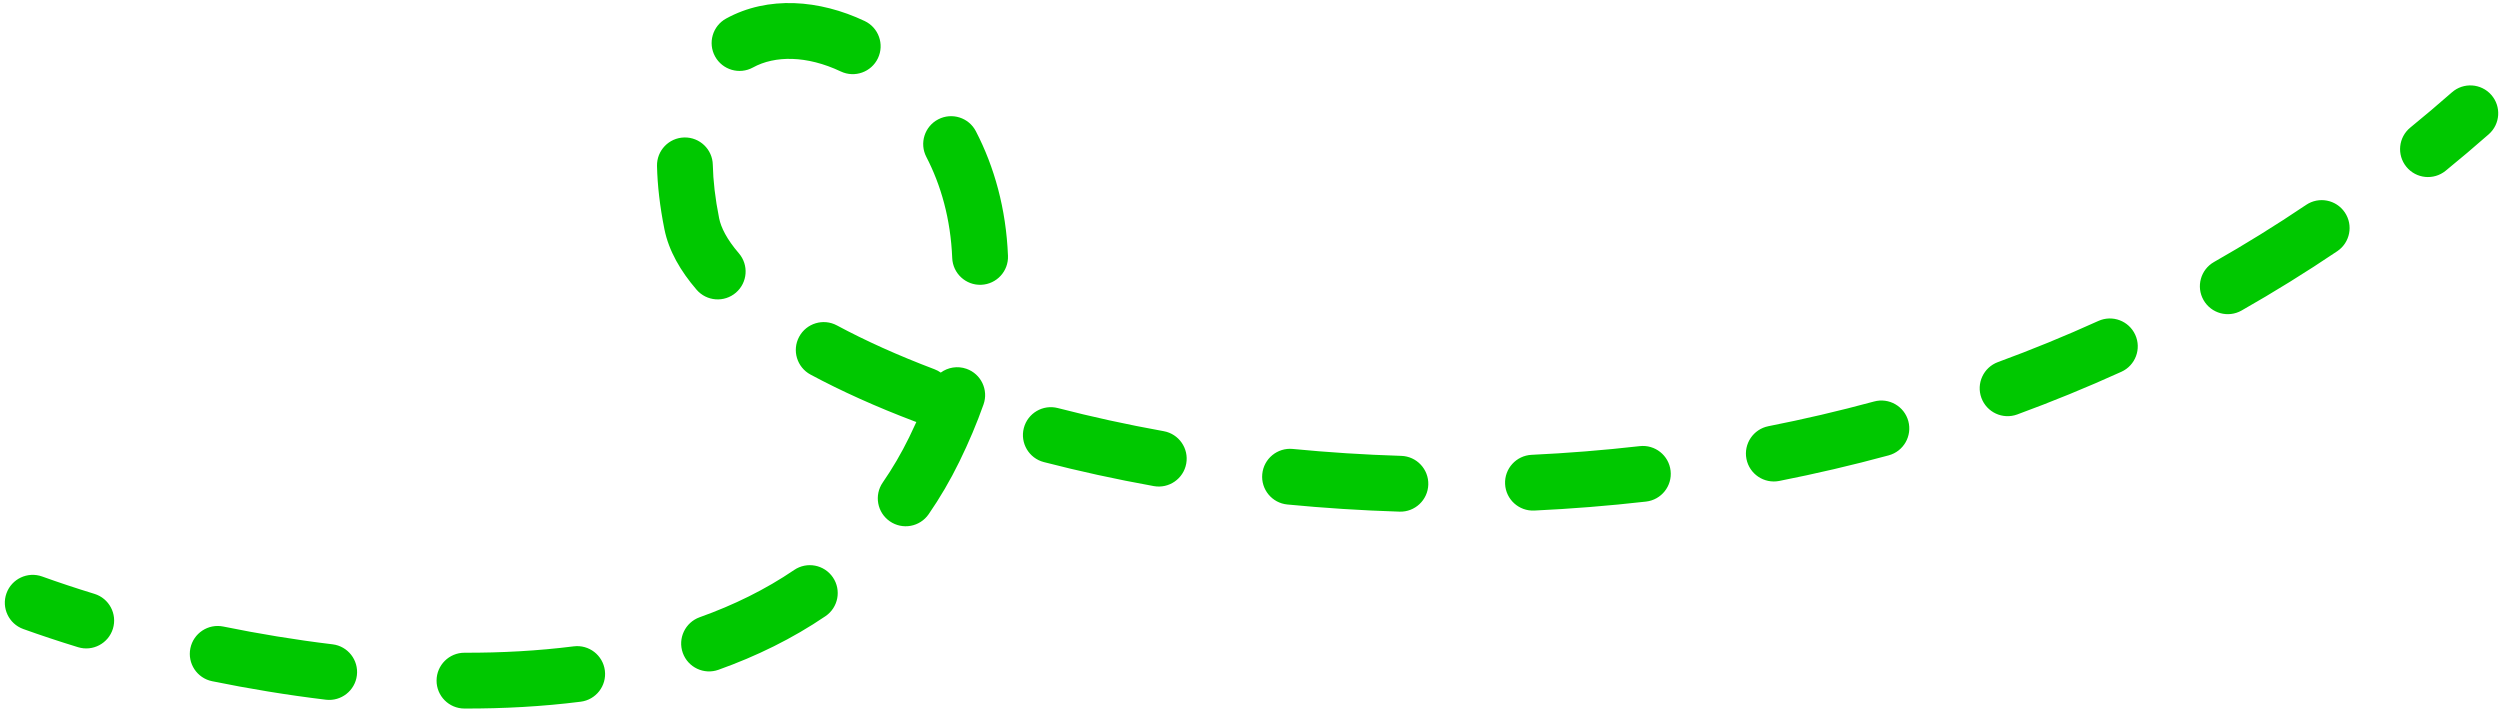 <svg width="224" height="64" viewBox="0 0 224 64" fill="none" xmlns="http://www.w3.org/2000/svg">
<path fill-rule="evenodd" clip-rule="evenodd" d="M0.58 53.161C0.113 54.46 0.787 55.892 2.086 56.36C3.607 56.907 5.25 57.455 6.994 57.989C8.314 58.394 9.712 57.652 10.117 56.332C10.521 55.011 9.779 53.613 8.459 53.209C6.788 52.697 5.222 52.175 3.779 51.655C2.48 51.188 1.048 51.861 0.58 53.161ZM17.057 58.088C16.781 59.441 17.654 60.761 19.007 61.037C22.271 61.703 25.692 62.272 29.196 62.694C30.567 62.859 31.812 61.882 31.977 60.511C32.142 59.14 31.164 57.895 29.794 57.73C26.436 57.326 23.148 56.779 20.006 56.138C18.653 55.862 17.333 56.735 17.057 58.088ZM39.116 60.979C39.113 62.359 40.229 63.482 41.61 63.485C45.102 63.494 48.599 63.307 52.03 62.873C53.4 62.7 54.37 61.449 54.196 60.079C54.023 58.709 52.772 57.739 51.402 57.913C48.211 58.316 44.93 58.494 41.623 58.485C40.242 58.482 39.12 59.598 39.116 60.979ZM61.312 12.317C59.931 12.348 58.837 13.491 58.868 14.872C58.907 16.616 59.124 18.506 59.533 20.544C59.922 22.481 60.986 24.301 62.413 25.957C63.314 27.004 64.892 27.122 65.939 26.221C66.985 25.32 67.103 23.741 66.202 22.695C65.118 21.436 64.599 20.378 64.435 19.56C64.075 17.769 63.898 16.173 63.867 14.761C63.836 13.38 62.692 12.286 61.312 12.317ZM64.071 5.059C64.736 6.269 66.256 6.711 67.466 6.046C69.424 4.97 72.276 4.957 75.336 6.404C76.584 6.994 78.075 6.461 78.665 5.213C79.255 3.965 78.722 2.474 77.474 1.884C73.425 -0.031 68.815 -0.401 65.058 1.664C63.848 2.329 63.406 3.849 64.071 5.059ZM61.178 58.5C61.643 59.8 63.073 60.478 64.373 60.013C67.772 58.8 71.003 57.221 73.966 55.207C75.108 54.43 75.404 52.876 74.628 51.734C73.852 50.592 72.297 50.295 71.155 51.072C68.586 52.818 65.743 54.215 62.692 55.304C61.392 55.769 60.714 57.199 61.178 58.5ZM71.603 30.176C70.949 31.392 71.406 32.908 72.622 33.562C75.375 35.041 78.508 36.454 81.961 37.761C82.009 37.779 82.057 37.796 82.105 37.811C81.902 38.263 81.687 38.719 81.462 39.179C80.751 40.632 79.958 41.98 79.094 43.232C78.309 44.367 78.593 45.925 79.729 46.709C80.865 47.495 82.422 47.21 83.207 46.074C84.215 44.615 85.133 43.051 85.952 41.378C86.81 39.627 87.531 37.913 88.124 36.238C88.585 34.937 87.904 33.508 86.603 33.047C85.795 32.76 84.937 32.914 84.293 33.384C84.123 33.263 83.935 33.162 83.731 33.085C80.453 31.844 77.523 30.519 74.988 29.157C73.772 28.504 72.256 28.96 71.603 30.176ZM84.068 10.691C82.842 11.326 82.364 12.835 83 14.061C84.306 16.579 85.178 19.613 85.319 23.12C85.375 24.499 86.538 25.573 87.918 25.517C89.297 25.462 90.371 24.298 90.315 22.919C90.145 18.688 89.086 14.936 87.438 11.759C86.803 10.533 85.294 10.055 84.068 10.691ZM91.734 38.356C91.388 39.693 92.192 41.057 93.528 41.403C96.657 42.212 99.95 42.936 103.383 43.555C104.742 43.799 106.042 42.896 106.287 41.538C106.532 40.179 105.629 38.879 104.27 38.634C100.957 38.037 97.786 37.34 94.781 36.562C93.444 36.217 92.08 37.02 91.734 38.356ZM113.099 42.474C112.966 43.848 113.972 45.07 115.347 45.203C118.614 45.519 121.97 45.737 125.399 45.844C126.779 45.886 127.932 44.802 127.975 43.422C128.017 42.042 126.933 40.889 125.553 40.846C122.235 40.743 118.988 40.532 115.829 40.226C114.454 40.093 113.232 41.099 113.099 42.474ZM134.856 43.367C134.921 44.746 136.092 45.811 137.471 45.746C140.767 45.59 144.109 45.326 147.484 44.942C148.856 44.786 149.841 43.548 149.685 42.176C149.529 40.804 148.291 39.818 146.919 39.974C143.656 40.345 140.423 40.601 137.235 40.752C135.856 40.817 134.79 41.988 134.856 43.367ZM156.482 41.124C156.75 42.478 158.064 43.36 159.419 43.093C162.676 42.45 165.949 41.689 169.227 40.8C170.56 40.438 171.347 39.065 170.986 37.732C170.624 36.4 169.251 35.612 167.918 35.974C164.756 36.832 161.596 37.567 158.451 38.187C157.097 38.454 156.215 39.769 156.482 41.124ZM177.533 35.65C178.009 36.946 179.445 37.611 180.742 37.136C183.864 35.99 186.979 34.718 190.077 33.311C191.334 32.741 191.891 31.259 191.32 30.002C190.749 28.744 189.267 28.188 188.01 28.759C185.027 30.113 182.027 31.338 179.019 32.442C177.723 32.917 177.058 34.354 177.533 35.65ZM197.436 26.885C198.118 28.085 199.644 28.505 200.845 27.823C203.732 26.181 206.594 24.411 209.422 22.505C210.567 21.733 210.869 20.18 210.097 19.035C209.326 17.89 207.772 17.587 206.627 18.359C203.906 20.193 201.152 21.897 198.374 23.476C197.174 24.158 196.754 25.684 197.436 26.885ZM215.609 14.943C216.481 16.014 218.056 16.174 219.126 15.302C220.425 14.244 221.714 13.153 222.992 12.03C224.029 11.118 224.13 9.539 223.219 8.502C222.307 7.465 220.727 7.363 219.69 8.275C218.459 9.357 217.218 10.407 215.968 11.426C214.897 12.298 214.737 13.873 215.609 14.943Z" fill="#00C800"/>
</svg>
